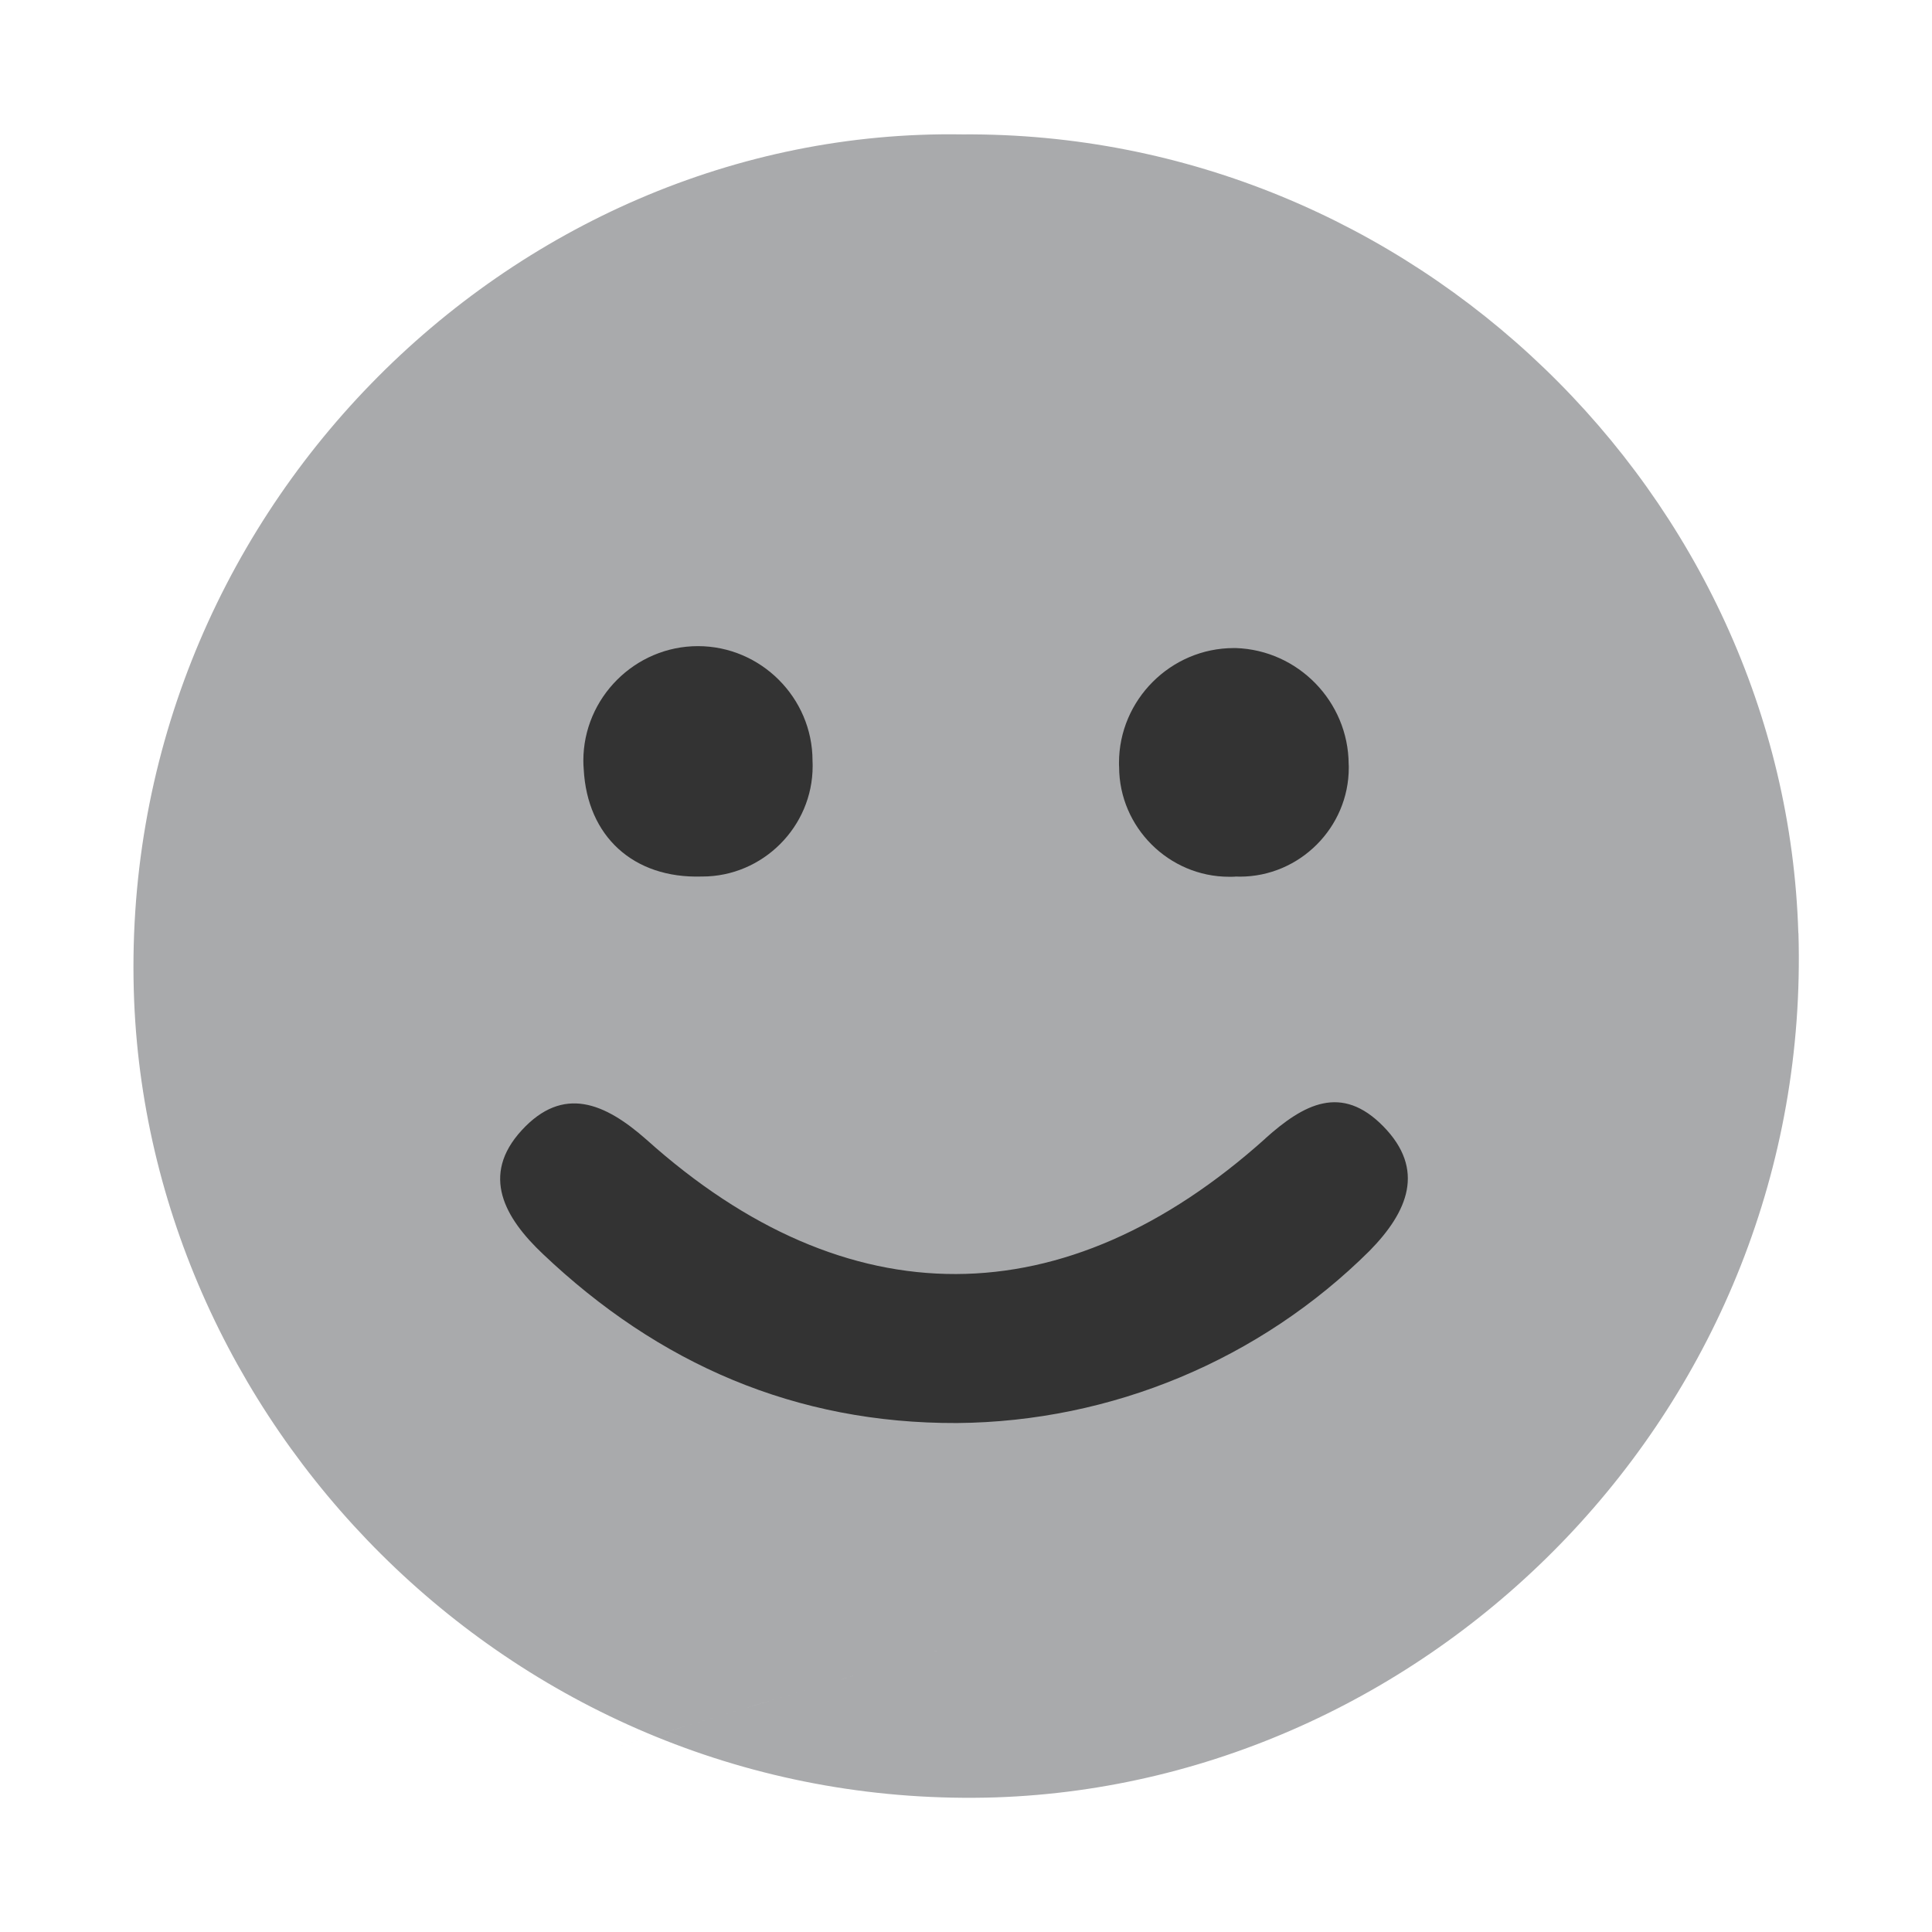 <?xml version="1.0" encoding="utf-8"?>
<svg xmlns="http://www.w3.org/2000/svg" xmlns:xlink="http://www.w3.org/1999/xlink" id="client-emoticon" width="16"
     height="16" viewBox="0 0 16 16" x="64" y="128">
    <path fill="#a9aaac"
          d="M14.893 7.727c-0.109-3.625-3.191-6.641-6.925-6.614-3.749-0.060-7.019 3.175-6.857 7.178 0.15 3.606 3.243 6.719 7.139 6.594 3.636-0.125 6.761-3.241 6.644-7.157zM7.986 13.602c-5.324 1.599-2.662 0.799 0 0z"></path>
    <path fill="#333"
          d="M10.48 9.428c-1.661 1.491-3.465 1.5-5.125 0.011-0.345-0.305-0.69-0.453-1.034-0.079s-0.14 0.727 0.174 1.024c0.96 0.912 2.094 1.406 3.431 1.401 1.281-0.011 2.508-0.524 3.416-1.426 0.32-0.326 0.463-0.674 0.115-1.030s-0.661-0.185-0.978 0.099z"></path>
    <path fill="#333"
          d="M5.81 7.259c0.002 0 0.004 0 0.006 0 0.501 0 0.914-0.412 0.914-0.914 0-0.013-0-0.026-0.001-0.039 0-0.002 0-0.004 0-0.006 0-0.521-0.428-0.949-0.949-0.949s-0.949 0.428-0.949 0.949c0 0.023 0.001 0.046 0.003 0.069 0.029 0.558 0.412 0.907 0.976 0.89z"></path>
    <path fill="#333"
          d="M10.231 7.259c0.012 0 0.024 0.001 0.037 0.001 0.495 0 0.902-0.407 0.902-0.902 0-0.010-0-0.021-0.001-0.031-0.003-0.516-0.418-0.943-0.934-0.96-0.006-0-0.011-0-0.017-0-0.522 0-0.951 0.429-0.951 0.951 0 0.011 0 0.022 0.001 0.034 0.001 0.499 0.412 0.909 0.911 0.909 0.017 0 0.034-0 0.051-0.001v0z"></path>
</svg>